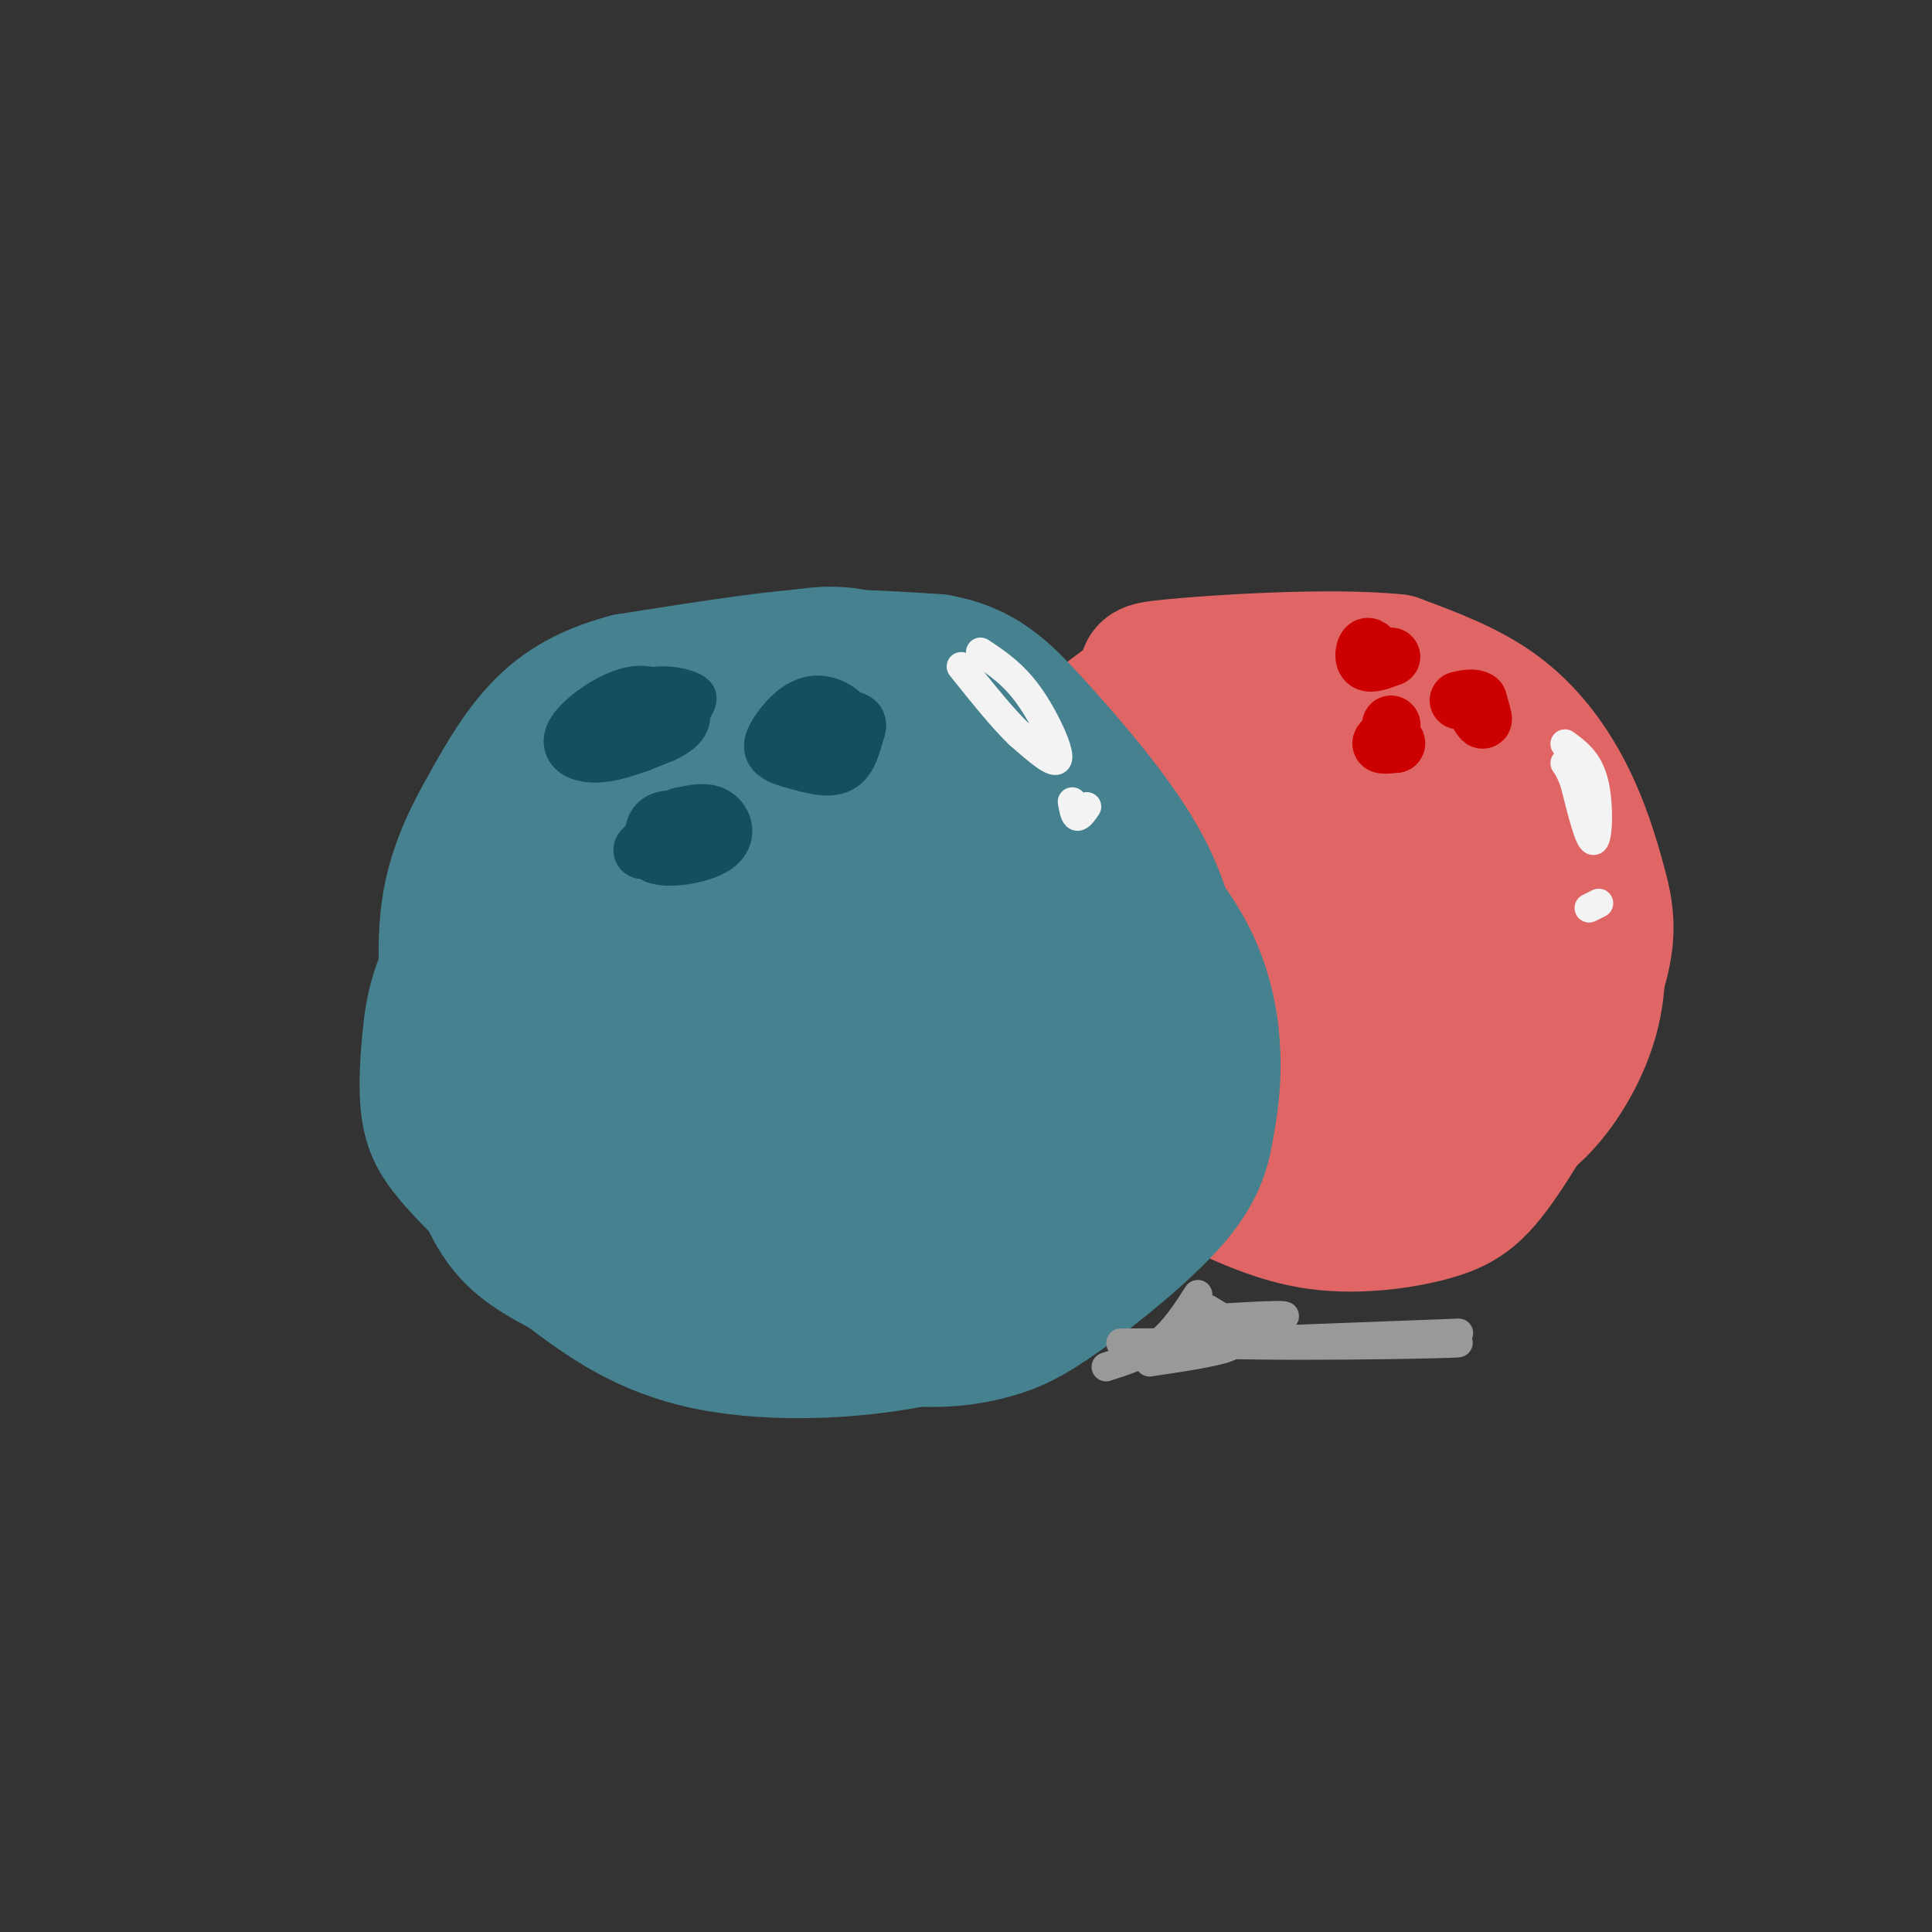 <svg viewBox='0 0 400 400' version='1.1' xmlns='http://www.w3.org/2000/svg' xmlns:xlink='http://www.w3.org/1999/xlink'><rect x="0" y="0" width="400" height="400" fill="#333333" stroke="none"/><g fill='none' stroke='#e06666' stroke-width='28' stroke-linecap='round' stroke-linejoin='round'><path d='M236,156c-5.804,5.450 -11.608,10.900 -15,16c-3.392,5.100 -4.373,9.852 -5,16c-0.627,6.148 -0.900,13.694 0,21c0.900,7.306 2.971,14.373 8,20c5.029,5.627 13.014,9.813 21,14'/><path d='M245,243c5.084,3.009 7.295,3.532 15,4c7.705,0.468 20.904,0.882 29,0c8.096,-0.882 11.087,-3.061 15,-8c3.913,-4.939 8.746,-12.637 11,-23c2.254,-10.363 1.930,-23.389 1,-31c-0.930,-7.611 -2.465,-9.805 -4,-12'/><path d='M312,173c-1.174,-3.918 -2.107,-7.713 -8,-13c-5.893,-5.287 -16.744,-12.067 -25,-15c-8.256,-2.933 -13.915,-2.021 -22,0c-8.085,2.021 -18.596,5.149 -26,10c-7.404,4.851 -11.702,11.426 -16,18'/><path d='M215,173c-3.733,5.174 -5.067,9.110 -6,15c-0.933,5.890 -1.467,13.733 0,20c1.467,6.267 4.933,10.956 8,15c3.067,4.044 5.733,7.441 13,10c7.267,2.559 19.133,4.279 31,6'/><path d='M261,239c7.260,0.936 9.909,0.276 13,-1c3.091,-1.276 6.624,-3.169 12,-7c5.376,-3.831 12.596,-9.600 17,-15c4.404,-5.400 5.992,-10.430 7,-16c1.008,-5.570 1.435,-11.678 0,-17c-1.435,-5.322 -4.733,-9.856 -7,-14c-2.267,-4.144 -3.505,-7.898 -8,-11c-4.495,-3.102 -12.248,-5.551 -20,-8'/><path d='M275,150c-7.920,-1.209 -17.720,-0.231 -23,0c-5.280,0.231 -6.039,-0.284 -12,7c-5.961,7.284 -17.124,22.366 -21,32c-3.876,9.634 -0.467,13.819 2,17c2.467,3.181 3.991,5.358 13,7c9.009,1.642 25.502,2.750 35,1c9.498,-1.750 11.999,-6.357 15,-11c3.001,-4.643 6.500,-9.321 10,-14'/><path d='M294,189c2.078,-5.691 2.274,-12.917 -3,-18c-5.274,-5.083 -16.019,-8.023 -24,-6c-7.981,2.023 -13.199,9.011 -17,14c-3.801,4.989 -6.187,7.981 -8,12c-1.813,4.019 -3.054,9.065 2,11c5.054,1.935 16.405,0.760 22,0c5.595,-0.760 5.436,-1.103 7,-4c1.564,-2.897 4.850,-8.348 6,-13c1.150,-4.652 0.164,-8.505 -1,-11c-1.164,-2.495 -2.506,-3.633 -5,-5c-2.494,-1.367 -6.141,-2.962 -10,-3c-3.859,-0.038 -7.929,1.481 -12,3'/><path d='M251,169c-3.685,4.328 -6.899,13.649 -8,19c-1.101,5.351 -0.090,6.733 1,9c1.090,2.267 2.259,5.420 9,7c6.741,1.580 19.055,1.586 27,-3c7.945,-4.586 11.520,-13.764 13,-18c1.480,-4.236 0.863,-3.530 0,-5c-0.863,-1.470 -1.972,-5.117 -8,-7c-6.028,-1.883 -16.974,-2.002 -24,-1c-7.026,1.002 -10.133,3.124 -13,8c-2.867,4.876 -5.495,12.505 -6,17c-0.505,4.495 1.112,5.854 2,7c0.888,1.146 1.047,2.078 4,3c2.953,0.922 8.701,1.835 13,-1c4.299,-2.835 7.150,-9.417 10,-16'/><path d='M271,188c1.660,-4.321 0.809,-7.124 -2,-9c-2.809,-1.876 -7.577,-2.824 -11,-3c-3.423,-0.176 -5.503,0.421 -8,4c-2.497,3.579 -5.412,10.140 -6,14c-0.588,3.860 1.152,5.018 4,6c2.848,0.982 6.806,1.789 9,0c2.194,-1.789 2.624,-6.174 1,-8c-1.624,-1.826 -5.302,-1.092 -8,-1c-2.698,0.092 -4.416,-0.459 -8,2c-3.584,2.459 -9.033,7.927 -10,13c-0.967,5.073 2.547,9.750 8,12c5.453,2.250 12.844,2.071 18,1c5.156,-1.071 8.078,-3.036 11,-5'/><path d='M269,214c2.733,-3.114 4.066,-8.399 4,-14c-0.066,-5.601 -1.530,-11.518 -2,-15c-0.470,-3.482 0.054,-4.530 -7,-5c-7.054,-0.470 -21.686,-0.361 -30,3c-8.314,3.361 -10.311,9.973 -11,19c-0.689,9.027 -0.070,20.469 0,26c0.070,5.531 -0.409,5.152 4,7c4.409,1.848 13.704,5.924 23,10'/><path d='M250,245c7.479,3.397 14.677,6.891 23,8c8.323,1.109 17.772,-0.165 24,-2c6.228,-1.835 9.233,-4.231 15,-13c5.767,-8.769 14.294,-23.910 18,-34c3.706,-10.090 2.591,-15.127 1,-21c-1.591,-5.873 -3.659,-12.581 -7,-19c-3.341,-6.419 -7.955,-12.548 -14,-17c-6.045,-4.452 -13.523,-7.226 -21,-10'/><path d='M289,137c-13.558,-1.390 -36.953,0.136 -46,1c-9.047,0.864 -3.744,1.067 -6,4c-2.256,2.933 -12.069,8.597 -19,16c-6.931,7.403 -10.980,16.544 -13,23c-2.020,6.456 -2.010,10.228 -2,14'/><path d='M203,195c-0.596,4.535 -1.085,8.873 2,16c3.085,7.127 9.744,17.044 20,23c10.256,5.956 24.107,7.950 35,9c10.893,1.050 18.826,1.157 26,0c7.174,-1.157 13.587,-3.579 20,-6'/><path d='M306,237c5.658,-2.062 9.803,-4.215 14,-9c4.197,-4.785 8.444,-12.200 10,-20c1.556,-7.800 0.419,-15.985 0,-21c-0.419,-5.015 -0.120,-6.862 -4,-12c-3.880,-5.138 -11.940,-13.569 -20,-22'/><path d='M306,153c-9.057,-5.901 -21.700,-9.653 -30,-11c-8.300,-1.347 -12.256,-0.289 -17,1c-4.744,1.289 -10.277,2.809 -17,8c-6.723,5.191 -14.635,14.055 -19,20c-4.365,5.945 -5.182,8.973 -6,12'/><path d='M217,183c-2.178,7.111 -4.622,18.889 -2,29c2.622,10.111 10.311,18.556 18,27'/><path d='M233,239c8.178,6.244 19.622,8.356 30,8c10.378,-0.356 19.689,-3.178 29,-6'/><path d='M292,241c5.667,-2.167 5.333,-4.583 5,-7'/></g>
<g fill='none' stroke='#45818e' stroke-width='28' stroke-linecap='round' stroke-linejoin='round'><path d='M136,156c-3.929,-0.131 -7.857,-0.262 -11,1c-3.143,1.262 -5.500,3.917 -9,7c-3.500,3.083 -8.143,6.595 -10,18c-1.857,11.405 -0.929,30.702 0,50'/><path d='M106,232c1.203,10.686 4.211,12.400 8,15c3.789,2.600 8.360,6.084 12,9c3.640,2.916 6.351,5.262 16,9c9.649,3.738 26.238,8.866 38,11c11.762,2.134 18.699,1.273 24,0c5.301,-1.273 8.966,-2.958 16,-8c7.034,-5.042 17.438,-13.441 23,-20c5.562,-6.559 6.281,-11.280 7,-16'/><path d='M250,232c1.665,-8.479 2.327,-21.675 -4,-34c-6.327,-12.325 -19.644,-23.778 -25,-29c-5.356,-5.222 -2.750,-4.214 -9,-7c-6.250,-2.786 -21.357,-9.368 -34,-12c-12.643,-2.632 -22.821,-1.316 -33,0'/><path d='M145,150c-8.349,0.846 -12.721,2.962 -21,11c-8.279,8.038 -20.467,22.000 -27,32c-6.533,10.000 -7.413,16.038 -8,22c-0.587,5.962 -0.882,11.846 0,16c0.882,4.154 2.941,6.577 5,9'/><path d='M94,240c4.773,5.507 14.204,14.774 24,20c9.796,5.226 19.956,6.411 25,8c5.044,1.589 4.974,3.582 16,0c11.026,-3.582 33.150,-12.738 45,-20c11.850,-7.262 13.425,-12.631 15,-18'/><path d='M219,230c4.127,-7.534 6.946,-17.370 6,-25c-0.946,-7.630 -5.655,-13.053 -9,-18c-3.345,-4.947 -5.326,-9.417 -13,-14c-7.674,-4.583 -21.043,-9.281 -32,-11c-10.957,-1.719 -19.504,-0.461 -27,4c-7.496,4.461 -13.941,12.124 -18,19c-4.059,6.876 -5.731,12.965 -4,20c1.731,7.035 6.866,15.018 12,23'/><path d='M134,228c4.075,5.420 8.262,7.470 13,9c4.738,1.530 10.026,2.540 16,3c5.974,0.460 12.633,0.369 18,-1c5.367,-1.369 9.442,-4.016 13,-7c3.558,-2.984 6.600,-6.303 8,-13c1.400,-6.697 1.159,-16.770 -1,-24c-2.159,-7.230 -6.235,-11.618 -11,-15c-4.765,-3.382 -10.218,-5.760 -18,-5c-7.782,0.760 -17.891,4.658 -24,12c-6.109,7.342 -8.217,18.127 -9,25c-0.783,6.873 -0.242,9.832 1,12c1.242,2.168 3.184,3.545 8,4c4.816,0.455 12.508,-0.012 19,-2c6.492,-1.988 11.786,-5.497 15,-12c3.214,-6.503 4.347,-16.001 2,-22c-2.347,-5.999 -8.173,-8.500 -14,-11'/><path d='M170,181c-4.856,-1.930 -9.996,-1.256 -15,2c-5.004,3.256 -9.872,9.093 -12,16c-2.128,6.907 -1.516,14.883 -2,19c-0.484,4.117 -2.065,4.375 3,5c5.065,0.625 16.776,1.616 24,1c7.224,-0.616 9.963,-2.840 12,-6c2.037,-3.160 3.374,-7.257 2,-10c-1.374,-2.743 -5.459,-4.131 -9,-4c-3.541,0.131 -6.538,1.780 -9,5c-2.462,3.220 -4.389,8.010 -4,11c0.389,2.990 3.094,4.181 8,4c4.906,-0.181 12.014,-1.734 16,-3c3.986,-1.266 4.852,-2.247 6,-5c1.148,-2.753 2.578,-7.280 2,-11c-0.578,-3.720 -3.165,-6.634 -6,-8c-2.835,-1.366 -5.917,-1.183 -9,-1'/><path d='M177,196c-2.284,-0.818 -3.492,-2.363 -10,0c-6.508,2.363 -18.314,8.634 -26,14c-7.686,5.366 -11.252,9.828 -13,14c-1.748,4.172 -1.677,8.053 -2,11c-0.323,2.947 -1.040,4.958 15,6c16.040,1.042 48.835,1.114 64,0c15.165,-1.114 12.698,-3.415 14,-6c1.302,-2.585 6.372,-5.453 9,-11c2.628,-5.547 2.814,-13.774 3,-22'/><path d='M231,202c2.107,-0.238 5.875,10.167 8,17c2.125,6.833 2.607,10.095 -3,18c-5.607,7.905 -17.304,20.452 -29,33'/><path d='M207,270c-18.362,5.733 -49.765,3.567 -65,2c-15.235,-1.567 -14.300,-2.533 -16,-5c-1.700,-2.467 -6.035,-6.433 -9,-12c-2.965,-5.567 -4.562,-12.733 -5,-18c-0.438,-5.267 0.281,-8.633 1,-12'/><path d='M113,225c0.911,-8.581 2.687,-24.032 7,-37c4.313,-12.968 11.161,-23.453 17,-32c5.839,-8.547 10.668,-15.156 20,-18c9.332,-2.844 23.166,-1.922 37,-1'/><path d='M194,137c9.182,1.574 13.636,6.010 20,13c6.364,6.990 14.636,16.536 20,25c5.364,8.464 7.818,15.847 9,25c1.182,9.153 1.091,20.077 1,31'/><path d='M244,231c-1.528,9.515 -5.849,17.804 -8,22c-2.151,4.196 -2.133,4.300 -8,8c-5.867,3.700 -17.618,10.996 -33,15c-15.382,4.004 -34.395,4.715 -48,2c-13.605,-2.715 -21.803,-8.858 -30,-15'/><path d='M117,263c-7.569,-4.002 -11.493,-6.506 -15,-13c-3.507,-6.494 -6.598,-16.979 -8,-24c-1.402,-7.021 -1.115,-10.577 1,-18c2.115,-7.423 6.057,-18.711 10,-30'/><path d='M105,178c3.024,-7.310 5.583,-10.583 8,-14c2.417,-3.417 4.690,-6.976 13,-10c8.310,-3.024 22.655,-5.512 37,-8'/><path d='M163,146c9.000,-1.333 13.000,-0.667 17,0'/><path d='M207,149c-9.583,-4.917 -19.167,-9.833 -26,-12c-6.833,-2.167 -10.917,-1.583 -15,-1'/><path d='M166,136c-8.500,0.667 -22.250,2.833 -36,5'/><path d='M130,141c-9.333,2.467 -14.667,6.133 -19,11c-4.333,4.867 -7.667,10.933 -11,17'/><path d='M100,169c-3.267,5.844 -5.933,11.956 -7,19c-1.067,7.044 -0.533,15.022 0,23'/><path d='M93,211c0.655,7.521 2.291,14.822 4,19c1.709,4.178 3.491,5.233 6,7c2.509,1.767 5.745,4.247 17,7c11.255,2.753 30.530,5.780 44,3c13.470,-2.780 21.134,-11.366 26,-19c4.866,-7.634 6.933,-14.317 9,-21'/><path d='M199,207c0.511,-5.400 -2.711,-8.400 -5,-10c-2.289,-1.600 -3.644,-1.800 -5,-2'/></g>
<g fill='none' stroke='#134f5c' stroke-width='6' stroke-linecap='round' stroke-linejoin='round'><path d='M143,144c-2.690,-1.012 -5.381,-2.024 -7,-1c-1.619,1.024 -2.167,4.083 -1,6c1.167,1.917 4.048,2.690 6,2c1.952,-0.690 2.976,-2.845 4,-5'/><path d='M145,146c0.720,-1.562 0.519,-2.965 -2,-4c-2.519,-1.035 -7.356,-1.700 -11,0c-3.644,1.700 -6.097,5.765 -4,8c2.097,2.235 8.742,2.638 12,2c3.258,-0.638 3.129,-2.319 3,-4'/><path d='M143,148c0.968,-1.238 1.888,-2.332 0,-4c-1.888,-1.668 -6.585,-3.911 -9,-2c-2.415,1.911 -2.547,7.974 -2,10c0.547,2.026 1.774,0.013 3,-2'/></g>
<g fill='none' stroke='#134f5c' stroke-width='12' stroke-linecap='round' stroke-linejoin='round'><path d='M132,148c-1.321,-0.893 -2.643,-1.786 -4,-1c-1.357,0.786 -2.750,3.250 -2,5c0.750,1.750 3.643,2.786 6,2c2.357,-0.786 4.179,-3.393 6,-6'/><path d='M138,148c0.108,-2.242 -2.620,-4.848 -7,-4c-4.380,0.848 -10.410,5.152 -12,8c-1.590,2.848 1.260,4.242 5,4c3.740,-0.242 8.370,-2.121 13,-4'/><path d='M137,152c3.089,-1.378 4.311,-2.822 4,-4c-0.311,-1.178 -2.156,-2.089 -4,-3'/><path d='M168,150c-1.044,1.044 -2.089,2.089 -1,3c1.089,0.911 4.311,1.689 6,1c1.689,-0.689 1.844,-2.844 2,-5'/><path d='M175,149c-0.871,-1.759 -4.048,-3.657 -7,-3c-2.952,0.657 -5.679,3.869 -7,6c-1.321,2.131 -1.234,3.180 0,4c1.234,0.820 3.617,1.410 6,2'/><path d='M167,158c2.351,0.628 5.228,1.199 7,0c1.772,-1.199 2.439,-4.169 3,-6c0.561,-1.831 1.018,-2.523 -1,-3c-2.018,-0.477 -6.509,-0.738 -11,-1'/><path d='M138,171c0.250,2.250 0.500,4.500 2,5c1.500,0.500 4.250,-0.750 7,-2'/><path d='M147,174c1.667,-0.845 2.333,-1.958 0,-3c-2.333,-1.042 -7.667,-2.012 -10,-1c-2.333,1.012 -1.667,4.006 -1,7'/><path d='M136,177c2.476,0.988 9.167,-0.042 12,-2c2.833,-1.958 1.810,-4.845 0,-6c-1.810,-1.155 -4.405,-0.577 -7,0'/><path d='M141,169c-2.500,1.167 -5.250,4.083 -8,7'/></g>
<g fill='none' stroke='#e06666' stroke-width='12' stroke-linecap='round' stroke-linejoin='round'><path d='M296,148c-4.111,-0.356 -8.222,-0.711 -10,0c-1.778,0.711 -1.222,2.489 0,3c1.222,0.511 3.111,-0.244 5,-1'/></g>
<g fill='none' stroke='#cc0000' stroke-width='12' stroke-linecap='round' stroke-linejoin='round'><path d='M285,136c-0.733,-1.200 -1.467,-2.400 -2,-2c-0.533,0.400 -0.867,2.400 0,3c0.867,0.600 2.933,-0.200 5,-1'/><path d='M288,136c0.333,-0.167 -1.333,-0.083 -3,0'/><path d='M305,146c0.917,1.583 1.833,3.167 2,3c0.167,-0.167 -0.417,-2.083 -1,-4'/><path d='M306,145c-0.833,-0.667 -2.417,-0.333 -4,0'/><path d='M288,150c0.000,0.000 0.100,0.100 0.1,0.1'/><path d='M288,152c-1.083,0.833 -2.167,1.667 -2,2c0.167,0.333 1.583,0.167 3,0'/><path d='M289,154c0.333,-0.167 -0.333,-0.583 -1,-1'/></g>
<g fill='none' stroke='#f3f3f3' stroke-width='6' stroke-linecap='round' stroke-linejoin='round'><path d='M203,135c3.378,2.244 6.756,4.489 10,9c3.244,4.511 6.356,11.289 6,13c-0.356,1.711 -4.178,-1.644 -8,-5'/><path d='M211,152c-3.333,-3.167 -7.667,-8.583 -12,-14'/><path d='M222,166c0.250,1.417 0.500,2.833 1,3c0.500,0.167 1.250,-0.917 2,-2'/><path d='M324,154c2.444,1.778 4.889,3.556 6,8c1.111,4.444 0.889,11.556 0,12c-0.889,0.444 -2.444,-5.778 -4,-12'/><path d='M326,162c-1.000,-2.667 -1.500,-3.333 -2,-4'/><path d='M329,188c0.000,0.000 2.000,-1.000 2,-1'/></g>
<g fill='none' stroke='#999999' stroke-width='6' stroke-linecap='round' stroke-linejoin='round'><path d='M255,274c0.000,0.000 -5.000,-3.000 -5,-3'/><path d='M248,268c-2.417,3.750 -4.833,7.500 -8,10c-3.167,2.500 -7.083,3.750 -11,5'/><path d='M238,282c6.667,-1.000 13.333,-2.000 16,-3c2.667,-1.000 1.333,-2.000 0,-3'/><path d='M251,273c9.593,-0.566 19.187,-1.132 13,0c-6.187,1.132 -28.153,3.963 -17,5c11.153,1.037 55.426,0.279 55,0c-0.426,-0.279 -45.550,-0.080 -62,0c-16.450,0.080 -4.225,0.040 8,0'/><path d='M248,278c10.333,-0.333 32.167,-1.167 54,-2'/></g>
</svg>